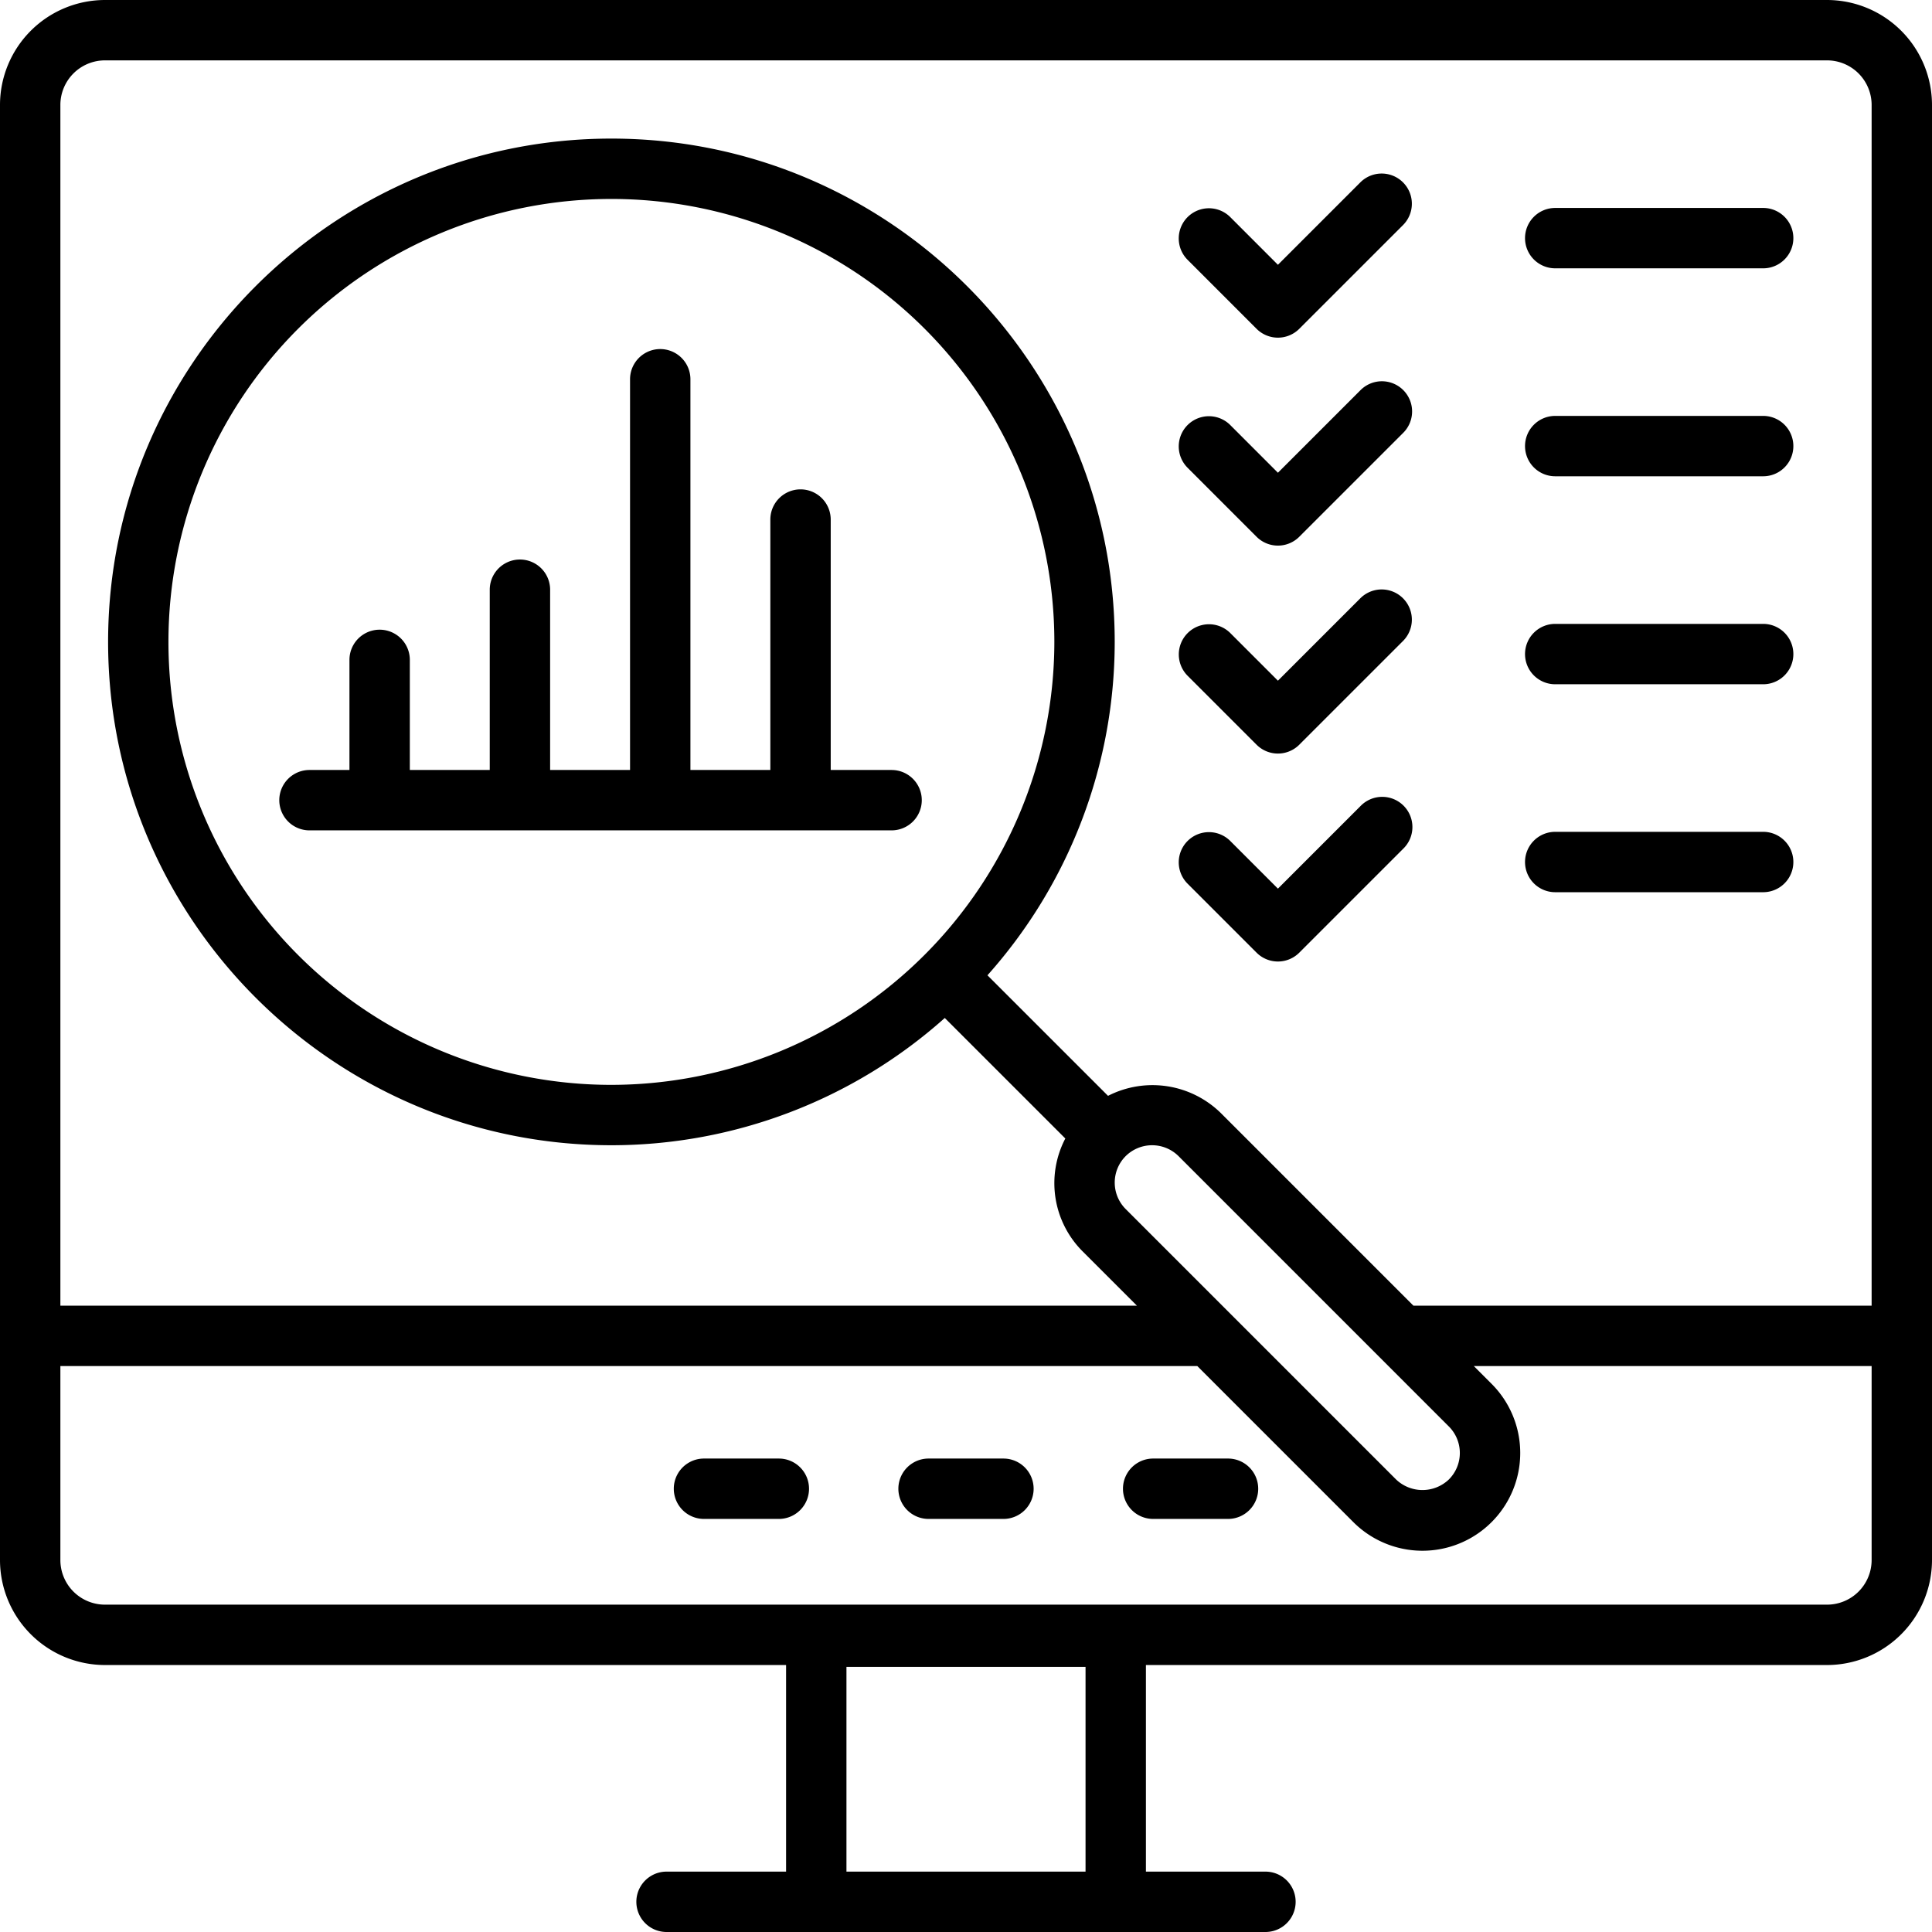 <svg id="Upload_Line_Style" viewBox="0 0 512 512" xmlns="http://www.w3.org/2000/svg" data-name="Upload Line Style"><path d="m484.156 0h-456.312a27.844 27.844 0 0 0 -27.844 27.781v385.688a27.849 27.849 0 0 0 27.844 27.781h180.476v54.75h-31.679a8 8 0 1 0 0 16h158.718a8 8 0 0 0 0-16h-31.679v-54.75h180.476a27.849 27.849 0 0 0 27.844-27.781v-385.688a27.844 27.844 0 0 0 -27.844-27.781zm-259.836 441.734h63.36v54.266h-63.36zm-196.476-425.734h456.312a11.823 11.823 0 0 1 11.844 11.781v318.235h-121.428l-50.931-50.938a25.865 25.865 0 0 0 -30-4.667l-31.956-31.949a132.691 132.691 0 0 0 33.725-88.353c0-73.547-59.836-133.382-133.383-133.382s-133.379 59.835-133.379 133.382 59.836 133.391 133.383 133.391a132.675 132.675 0 0 0 88.346-33.726l31.944 31.939a25.55 25.55 0 0 0 4.679 30.006l14.3 14.3h-285.3v-318.238a11.823 11.823 0 0 1 11.844-11.781zm270.468 304.406a9.926 9.926 0 0 1 -.012-14.006l.013-.009.006-.009a9.943 9.943 0 0 1 14.01.009l71.649 71.656a9.93 9.93 0 0 1 0 14.015 10.137 10.137 0 0 1 -14.016 0zm-136.281-32.906a117.387 117.387 0 1 1 117.383-117.391 117.521 117.521 0 0 1 -117.383 117.391zm322.125 137.75h-456.312a11.823 11.823 0 0 1 -11.844-11.781v-51.453h301.294l41.354 41.359a25.909 25.909 0 0 0 36.641-36.641l-4.718-4.718h105.429v51.453a11.823 11.823 0 0 1 -11.844 11.781zm-269.756-30.719a8 8 0 0 1 -8 8h-19.838a8 8 0 0 1 0-16h19.838a8 8 0 0 1 8 8zm59.524 0a8 8 0 0 1 -8 8h-19.846a8 8 0 0 1 0-16h19.844a8 8 0 0 1 8 8zm59.516 0a8 8 0 0 1 -8 8h-19.84a8 8 0 0 1 0-16h19.836a8 8 0 0 1 8.002 8zm-89.159-182.476a8 8 0 0 1 -8 8h-154.265a8 8 0 0 1 0-16h10.593v-29.18a8 8 0 0 1 16 0v29.18h21.18v-47.774a8 8 0 0 1 16 0v47.774h21.18v-103.547a8 8 0 1 1 16 0v103.547h21.179v-66.367a8 8 0 0 1 16 0v66.367h16.133a8 8 0 0 1 8 8zm70.36-143.289a8 8 0 0 1 11.312-11.313l12.712 12.718 21.9-21.9a8 8 0 0 1 11.313 11.313l-27.558 27.557a8 8 0 0 1 -11.312 0zm89.507-5.657a8 8 0 0 1 8-8h55.11a8 8 0 1 1 0 16h-55.11a8 8 0 0 1 -8-8zm-89.507 60.766a8 8 0 0 1 11.312-11.313l12.712 12.718 21.9-21.9a8 8 0 1 1 11.31 11.32l-27.555 27.55a8 8 0 0 1 -11.312 0zm89.507-5.656a8 8 0 0 1 8-8h55.11a8 8 0 0 1 0 16h-55.11a8 8 0 0 1 -8-8zm-89.507 60.773a8 8 0 0 1 11.312-11.312l12.711 12.711 21.9-21.9a8 8 0 0 1 11.313 11.313l-27.557 27.555a8 8 0 0 1 -11.312 0zm89.507-5.656a8 8 0 0 1 8-8h55.11a8 8 0 1 1 0 16h-55.11a8 8 0 0 1 -8-8zm-89.507 60.764a8 8 0 0 1 11.312-11.313l12.711 12.713 21.9-21.9a8 8 0 1 1 11.313 11.312l-27.557 27.557a8 8 0 0 1 -11.312 0zm89.507-5.657a8 8 0 0 1 8-8h55.11a8 8 0 0 1 0 16h-55.11a8 8 0 0 1 -8-7.998z"/></svg>